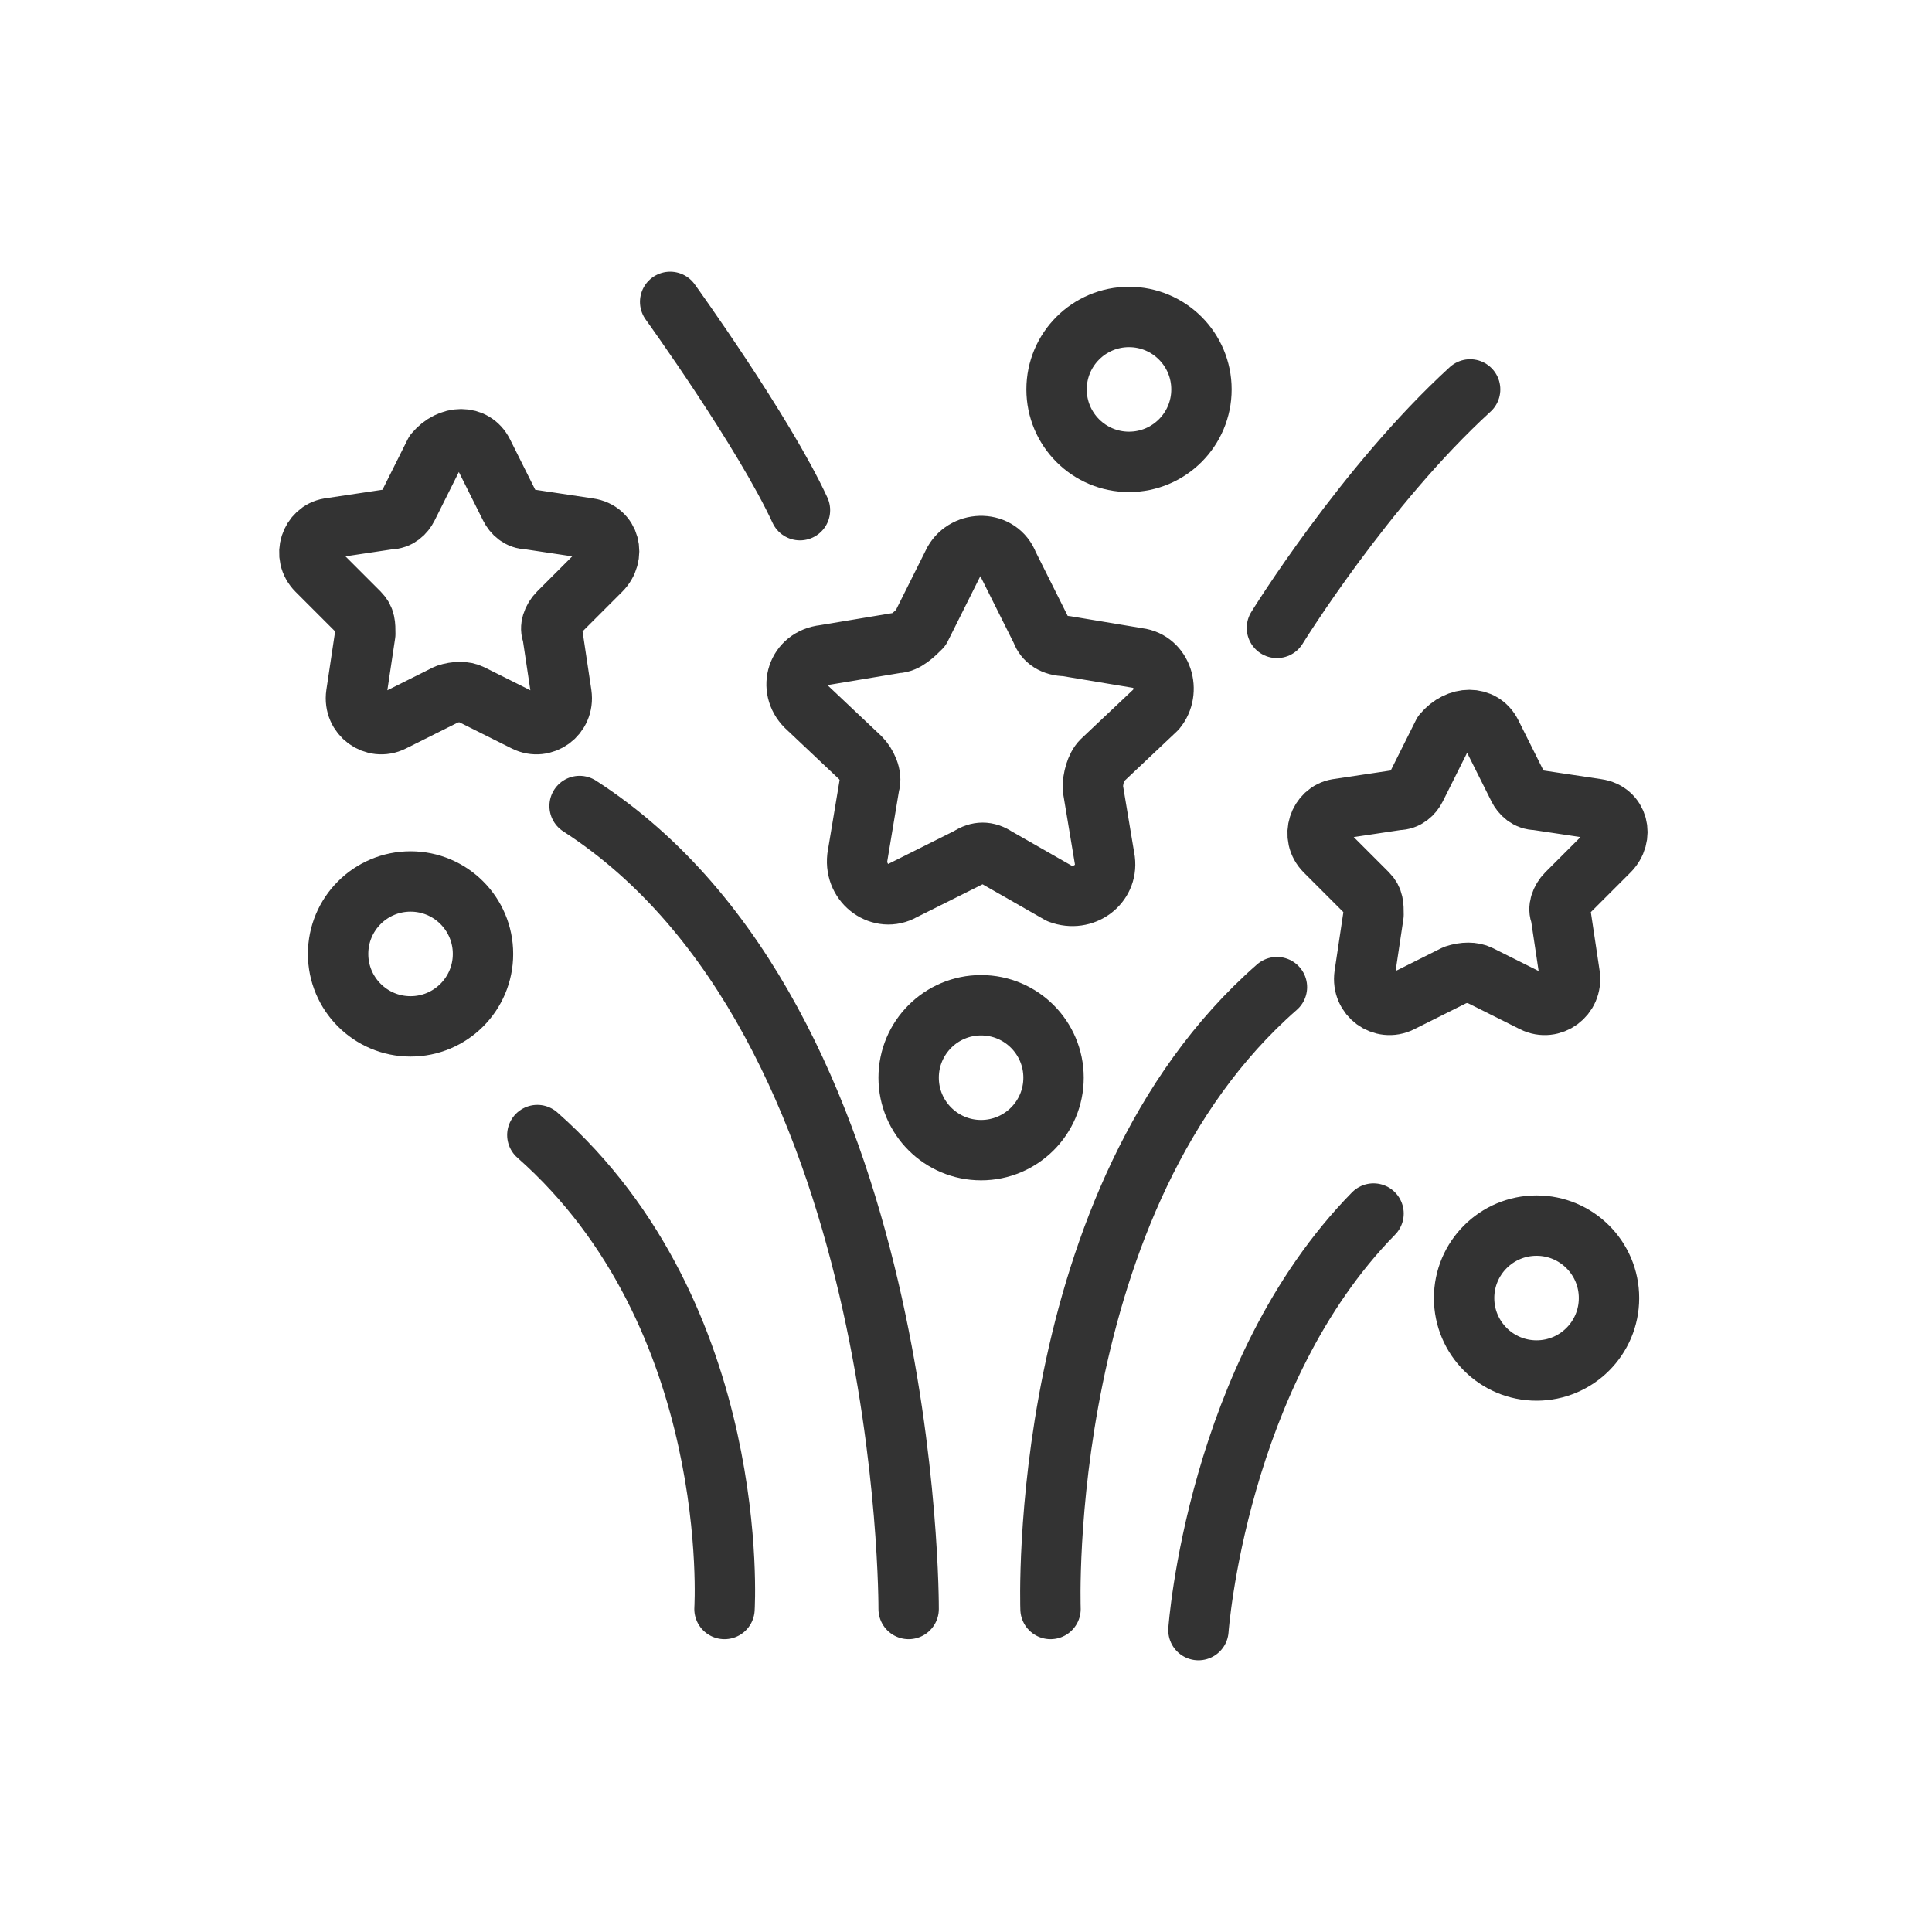 <?xml version="1.0" encoding="utf-8"?>
<!-- Generator: Adobe Illustrator 17.1.0, SVG Export Plug-In . SVG Version: 6.00 Build 0)  -->
<!DOCTYPE svg PUBLIC "-//W3C//DTD SVG 1.1//EN" "http://www.w3.org/Graphics/SVG/1.1/DTD/svg11.dtd">
<svg version="1.1" id="Layer_1" xmlns="http://www.w3.org/2000/svg" xmlns:xlink="http://www.w3.org/1999/xlink" x="0px" y="0px"
	 width="64px" height="64px" viewBox="0 0 64 64" enable-background="new 0 0 64 64" xml:space="preserve">
<g>
	<path fill="none" stroke="#333333" stroke-width="2" stroke-linecap="round" stroke-linejoin="round" stroke-miterlimit="10" d="
		M33.4,18.7l1.1,2.2c0.1,0.3,0.4,0.5,0.8,0.5l2.4,0.4c0.8,0.1,1.1,1.1,0.6,1.7l-1.8,1.7c-0.2,0.2-0.3,0.6-0.3,0.9l0.4,2.4
		c0.1,0.8-0.7,1.4-1.5,1.1L33,28.4c-0.3-0.2-0.6-0.2-0.9,0l-2.2,1.1c-0.7,0.4-1.6-0.2-1.5-1.1l0.4-2.4c0.1-0.3-0.1-0.7-0.3-0.9
		l-1.8-1.7c-0.6-0.6-0.3-1.6,0.6-1.7l2.4-0.4c0.3,0,0.6-0.3,0.8-0.5l1.1-2.2C32,17.9,33.1,17.9,33.4,18.7z"/>
	<path fill="none" stroke="#333333" stroke-width="2" stroke-linecap="round" stroke-linejoin="round" stroke-miterlimit="10" d="
		M49.4,24.3l0.9,1.8c0.1,0.2,0.3,0.4,0.6,0.4l2,0.3c0.7,0.1,0.9,0.9,0.4,1.4l-1.4,1.4c-0.2,0.2-0.3,0.5-0.2,0.7l0.3,2
		c0.1,0.7-0.6,1.2-1.2,0.9l-1.8-0.9c-0.2-0.1-0.5-0.1-0.8,0l-1.8,0.9c-0.6,0.3-1.3-0.2-1.2-0.9l0.3-2c0-0.3,0-0.5-0.2-0.7l-1.4-1.4
		c-0.5-0.5-0.2-1.3,0.4-1.4l2-0.3c0.3,0,0.5-0.2,0.6-0.4l0.9-1.8C48.3,23.7,49.1,23.7,49.4,24.3z"/>
	<path fill="none" stroke="#333333" stroke-width="2" stroke-linecap="round" stroke-linejoin="round" stroke-miterlimit="10" d="
		M16,15l0.9,1.8c0.1,0.2,0.3,0.4,0.6,0.4l2,0.3c0.7,0.1,0.9,0.9,0.4,1.4l-1.4,1.4c-0.2,0.2-0.3,0.5-0.2,0.7l0.3,2
		c0.1,0.7-0.6,1.2-1.2,0.9l-1.8-0.9c-0.2-0.1-0.5-0.1-0.8,0l-1.8,0.9c-0.6,0.3-1.3-0.2-1.2-0.9l0.3-2c0-0.3,0-0.5-0.2-0.7l-1.4-1.4
		c-0.5-0.5-0.2-1.3,0.4-1.4l2-0.3c0.3,0,0.5-0.2,0.6-0.4l0.9-1.8C14.9,14.4,15.7,14.4,16,15z"/>
	<path fill="none" stroke="#333333" stroke-width="2" stroke-linecap="round" stroke-linejoin="round" stroke-miterlimit="10" d="
		M34.8,53.3c0,0-0.5-13.6,7.5-20.6"/>
	<path fill="none" stroke="#333333" stroke-width="2" stroke-linecap="round" stroke-linejoin="round" stroke-miterlimit="10" d="
		M30.1,53.3c0,0,0.1-19.5-10.9-26.6"/>
	<path fill="none" stroke="#333333" stroke-width="2" stroke-linecap="round" stroke-linejoin="round" stroke-miterlimit="10" d="
		M24,53.3c0,0,0.6-9.7-6.2-15.7"/>
	<path fill="none" stroke="#333333" stroke-width="2" stroke-linecap="round" stroke-linejoin="round" stroke-miterlimit="10" d="
		M39.7,54c0,0,0.6-8.5,5.8-13.8"/>
	<path fill="none" stroke="#333333" stroke-width="2" stroke-linecap="round" stroke-linejoin="round" stroke-miterlimit="10" d="
		M42.3,20.8c0,0,2.9-4.7,6.4-7.9"/>
	<path fill="none" stroke="#333333" stroke-width="2" stroke-linecap="round" stroke-linejoin="round" stroke-miterlimit="10" d="
		M22.2,10c0,0,3.1,4.3,4.3,6.9"/>
	
		<circle fill="none" stroke="#333333" stroke-width="2" stroke-linecap="round" stroke-linejoin="round" stroke-miterlimit="10" cx="37.4" cy="12.9" r="2.4"/>
	
		<circle fill="none" stroke="#333333" stroke-width="2" stroke-linecap="round" stroke-linejoin="round" stroke-miterlimit="10" cx="13.6" cy="31.6" r="2.4"/>
	
		<circle fill="none" stroke="#333333" stroke-width="2" stroke-linecap="round" stroke-linejoin="round" stroke-miterlimit="10" cx="50.9" cy="43" r="2.4"/>
	
		<circle fill="none" stroke="#333333" stroke-width="2" stroke-linecap="round" stroke-linejoin="round" stroke-miterlimit="10" cx="32.5" cy="35.7" r="2.4"/>
</g>
</svg>

